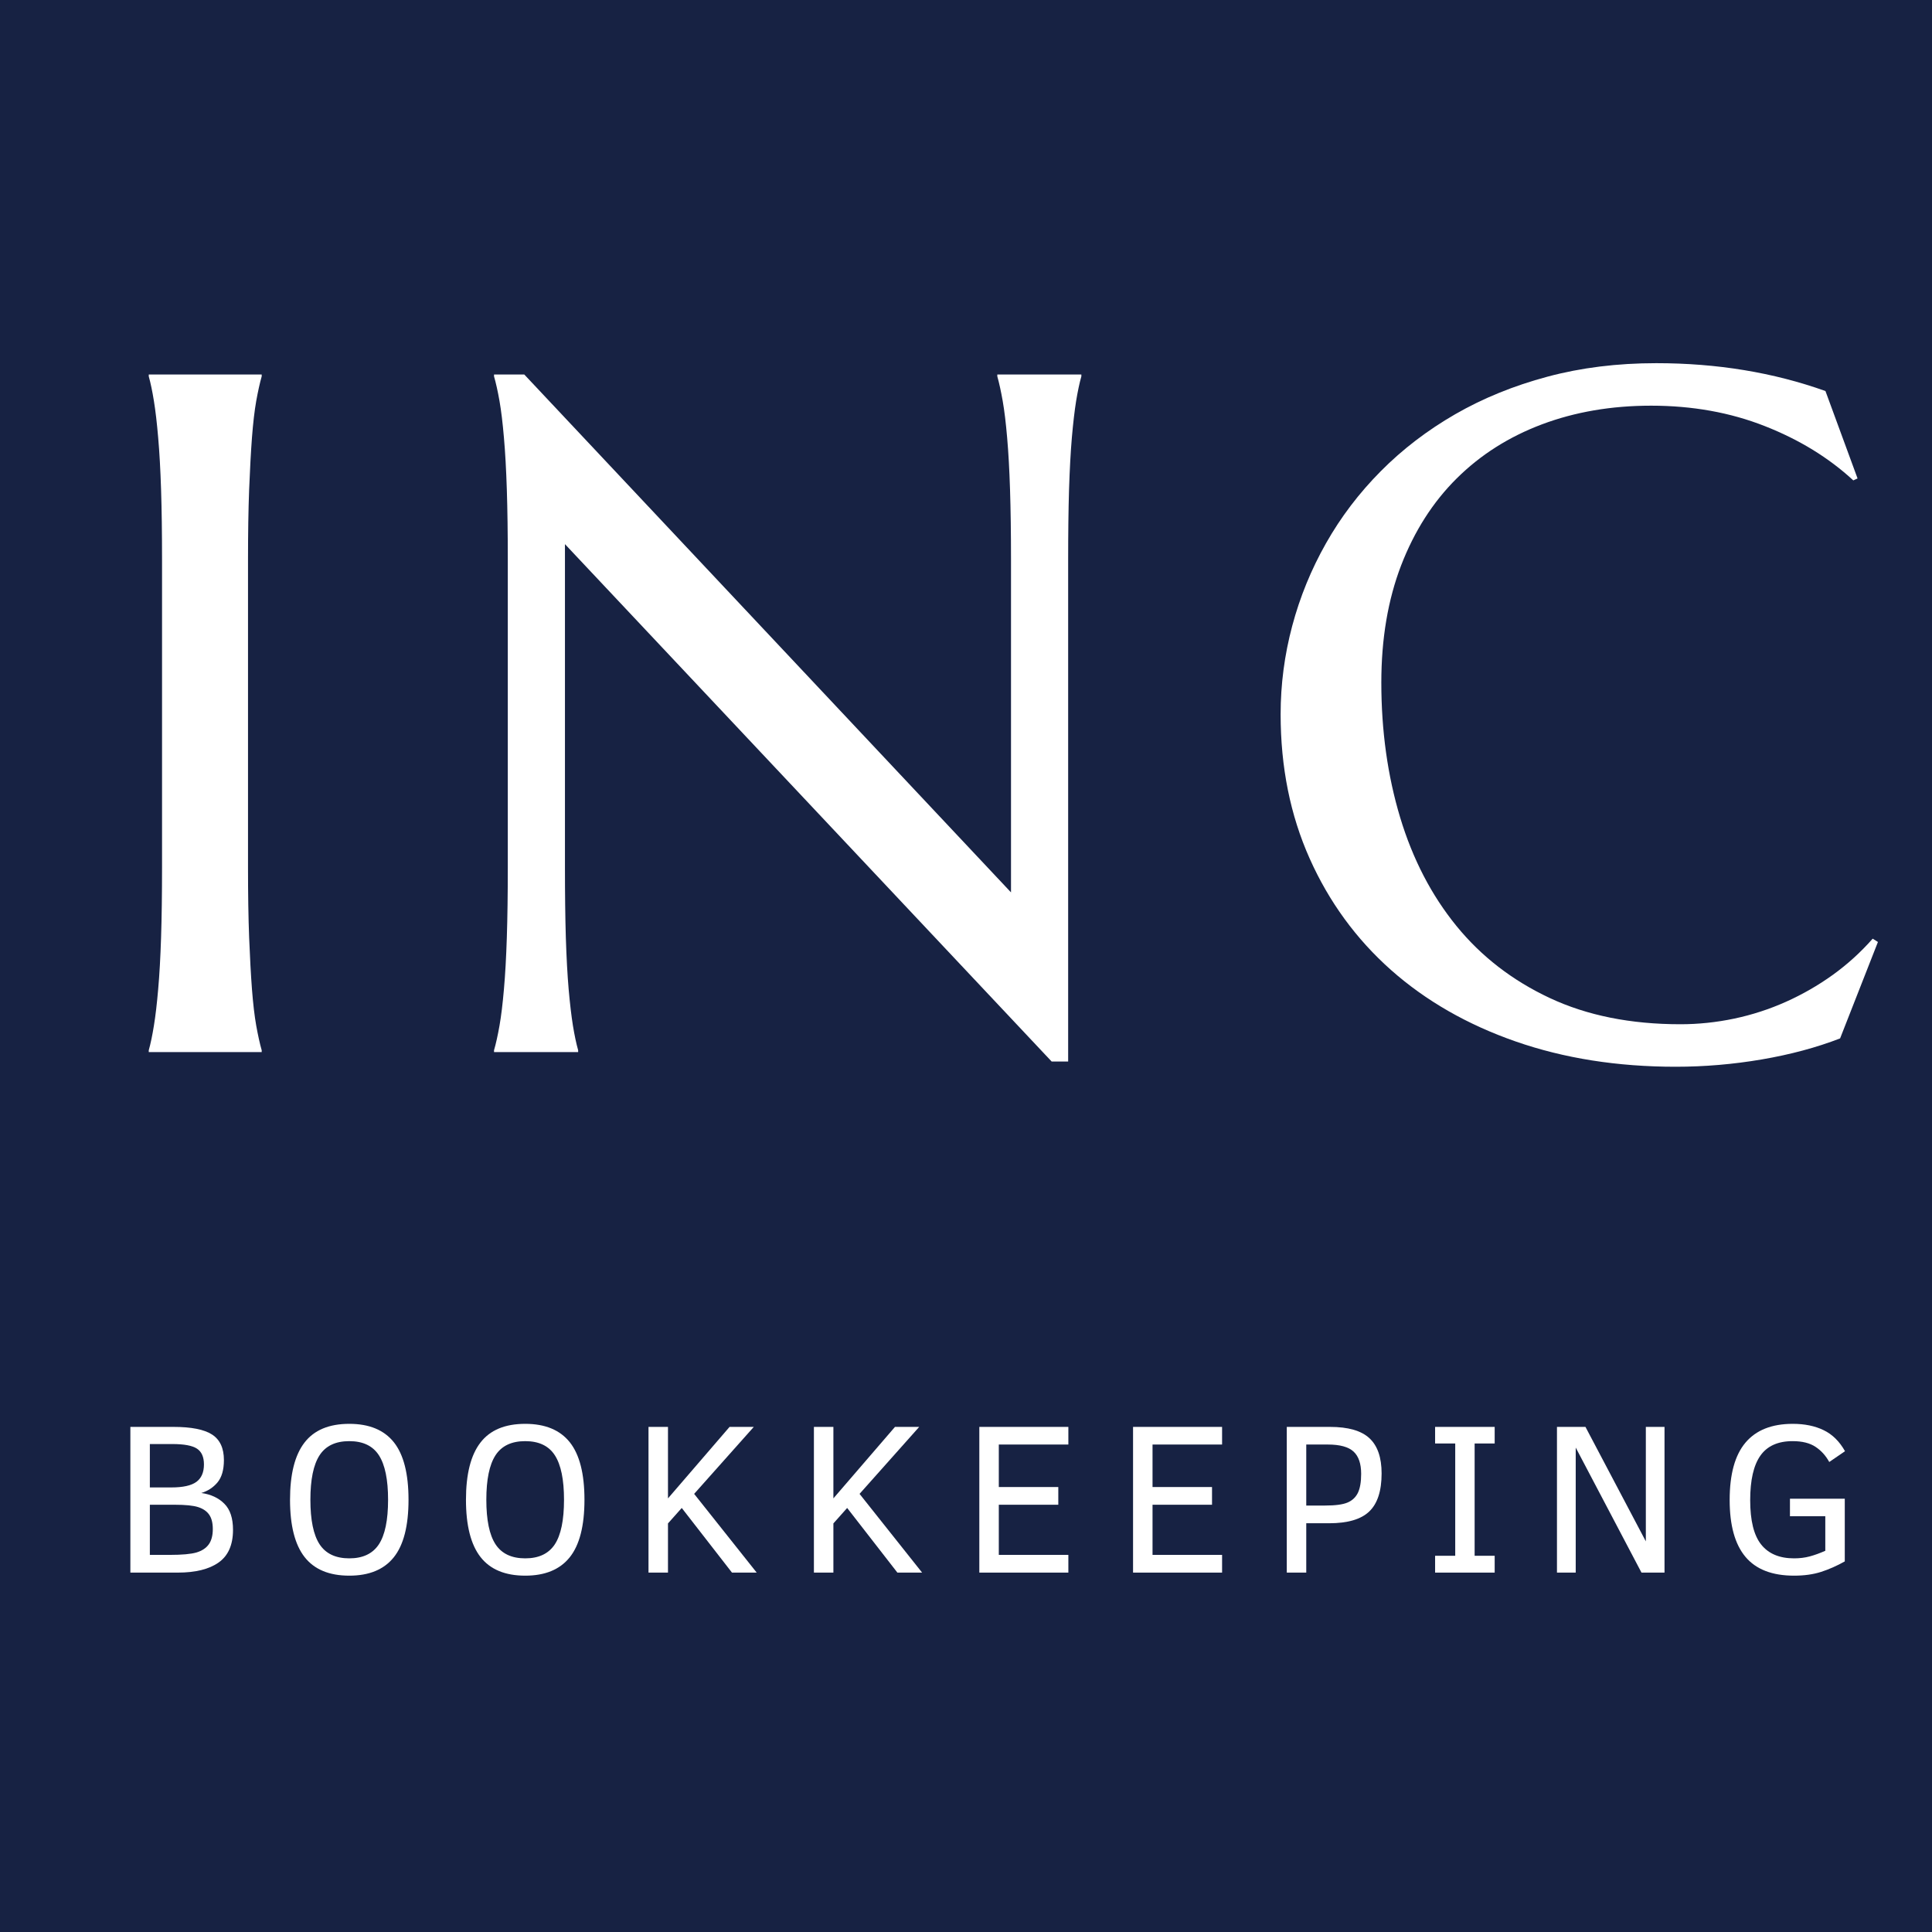 <?xml version="1.0" encoding="UTF-8"?> <svg xmlns="http://www.w3.org/2000/svg" xmlns:xlink="http://www.w3.org/1999/xlink" width="500" zoomAndPan="magnify" viewBox="0 0 375 375" height="500" preserveAspectRatio="xMidYMid meet" version="1.0"><defs><g></g></defs><rect x="-37.5" width="450" fill="#172243" y="-37.5" height="450" fill-opacity="1"></rect><g fill="#ffffff" fill-opacity="1"><g transform="translate(14.936, 204.211)"><g><path d="M 13.938 -0.359 C 14.301 -1.648 14.633 -3.242 14.938 -5.141 C 15.25 -7.035 15.523 -9.391 15.766 -12.203 C 16.016 -15.016 16.203 -18.359 16.328 -22.234 C 16.453 -26.117 16.516 -30.66 16.516 -35.859 L 16.516 -95.562 C 16.516 -100.758 16.453 -105.301 16.328 -109.188 C 16.203 -113.07 16.016 -116.43 15.766 -119.266 C 15.523 -122.109 15.25 -124.477 14.938 -126.375 C 14.633 -128.27 14.301 -129.863 13.938 -131.156 L 13.938 -131.516 L 35.859 -131.516 L 35.859 -131.156 C 35.492 -129.863 35.141 -128.27 34.797 -126.375 C 34.461 -124.477 34.188 -122.109 33.969 -119.266 C 33.758 -116.43 33.578 -113.07 33.422 -109.188 C 33.273 -105.301 33.203 -100.758 33.203 -95.562 L 33.203 -35.859 C 33.203 -30.66 33.273 -26.117 33.422 -22.234 C 33.578 -18.359 33.758 -15.016 33.969 -12.203 C 34.188 -9.391 34.461 -7.035 34.797 -5.141 C 35.141 -3.242 35.492 -1.648 35.859 -0.359 L 35.859 0 L 13.938 0 Z M 13.938 -0.359 "></path></g></g></g><g fill="#ffffff" fill-opacity="1"><g transform="translate(83.516, 204.211)"><g><path d="M 18.25 -131.516 L 112.719 -31 L 112.719 -95.562 C 112.719 -100.758 112.656 -105.301 112.531 -109.188 C 112.406 -113.07 112.219 -116.43 111.969 -119.266 C 111.727 -122.109 111.441 -124.477 111.109 -126.375 C 110.773 -128.27 110.426 -129.863 110.062 -131.156 L 110.062 -131.516 L 126.375 -131.516 L 126.375 -131.156 C 126.008 -129.863 125.672 -128.27 125.359 -126.375 C 125.055 -124.477 124.781 -122.109 124.531 -119.266 C 124.289 -116.43 124.109 -113.07 123.984 -109.188 C 123.867 -105.301 123.812 -100.758 123.812 -95.562 L 123.812 1.828 L 120.609 1.828 L 26.141 -98.594 L 26.141 -35.859 C 26.141 -30.66 26.195 -26.117 26.312 -22.234 C 26.438 -18.359 26.617 -15.016 26.859 -12.203 C 27.109 -9.391 27.383 -7.035 27.688 -5.141 C 28 -3.242 28.336 -1.648 28.703 -0.359 L 28.703 0 L 12.375 0 L 12.375 -0.359 C 12.75 -1.648 13.102 -3.242 13.438 -5.141 C 13.77 -7.035 14.055 -9.391 14.297 -12.203 C 14.547 -15.016 14.734 -18.359 14.859 -22.234 C 14.984 -26.117 15.047 -30.66 15.047 -35.859 L 15.047 -95.562 C 15.047 -100.758 14.984 -105.301 14.859 -109.188 C 14.734 -113.07 14.547 -116.43 14.297 -119.266 C 14.055 -122.109 13.77 -124.477 13.438 -126.375 C 13.102 -128.27 12.75 -129.863 12.375 -131.156 L 12.375 -131.516 Z M 18.25 -131.516 "></path></g></g></g><g fill="#ffffff" fill-opacity="1"><g transform="translate(241.052, 204.211)"><g><path d="M 119.5 -111.344 L 118.672 -110.969 C 113.898 -115.375 108.164 -118.891 101.469 -121.516 C 94.781 -124.148 87.43 -125.469 79.422 -125.469 C 71.723 -125.469 64.66 -124.258 58.234 -121.844 C 51.816 -119.426 46.301 -115.926 41.688 -111.344 C 37.07 -106.758 33.477 -101.133 30.906 -94.469 C 28.344 -87.801 27.062 -80.219 27.062 -71.719 C 27.062 -62.363 28.281 -53.633 30.719 -45.531 C 33.164 -37.438 36.805 -30.422 41.641 -24.484 C 46.473 -18.555 52.508 -13.895 59.75 -10.5 C 67 -7.102 75.453 -5.406 85.109 -5.406 C 88.598 -5.406 92.082 -5.77 95.562 -6.5 C 99.051 -7.238 102.398 -8.328 105.609 -9.766 C 108.816 -11.203 111.844 -12.941 114.688 -14.984 C 117.531 -17.035 120.113 -19.379 122.438 -22.016 L 123.453 -21.375 L 116.109 -2.656 C 111.523 -0.883 106.461 0.473 100.922 1.422 C 95.391 2.367 89.812 2.844 84.188 2.844 C 72.875 2.844 62.523 1.207 53.141 -2.062 C 43.754 -5.332 35.68 -9.961 28.922 -15.953 C 22.172 -21.953 16.914 -29.156 13.156 -37.562 C 9.395 -45.969 7.516 -55.305 7.516 -65.578 C 7.516 -71.379 8.266 -77.094 9.766 -82.719 C 11.266 -88.344 13.453 -93.691 16.328 -98.766 C 19.203 -103.848 22.75 -108.516 26.969 -112.766 C 31.188 -117.016 36 -120.695 41.406 -123.812 C 46.82 -126.926 52.785 -129.352 59.297 -131.094 C 65.805 -132.844 72.852 -133.719 80.438 -133.719 C 92.238 -133.719 103.18 -131.914 113.266 -128.312 Z M 119.5 -111.344 "></path></g></g></g><g fill="#ffffff" fill-opacity="1"><g transform="translate(21.586, 305.241)"><g><path d="M 23.641 -8.297 C 23.641 -5.391 22.711 -3.281 20.859 -1.969 C 19.004 -0.656 16.363 0 12.938 0 L 3.719 0 L 3.719 -28.281 L 12.094 -28.281 C 15.551 -28.281 18.047 -27.785 19.578 -26.797 C 21.109 -25.805 21.875 -24.156 21.875 -21.844 C 21.875 -19.945 21.457 -18.5 20.625 -17.5 C 19.789 -16.508 18.742 -15.828 17.484 -15.453 C 19.348 -15.191 20.836 -14.5 21.953 -13.375 C 23.078 -12.258 23.641 -10.566 23.641 -8.297 Z M 18 -21 C 18 -22.445 17.547 -23.469 16.641 -24.062 C 15.742 -24.656 14.145 -24.953 11.844 -24.953 L 7.5 -24.953 L 7.5 -16.531 L 11.672 -16.531 C 13.93 -16.531 15.551 -16.891 16.531 -17.609 C 17.508 -18.328 18 -19.457 18 -21 Z M 19.719 -8.453 C 19.719 -9.629 19.488 -10.551 19.031 -11.219 C 18.57 -11.895 17.863 -12.391 16.906 -12.703 C 15.957 -13.016 14.422 -13.172 12.297 -13.172 L 7.5 -13.172 L 7.5 -3.438 L 11.344 -3.438 C 13.738 -3.438 15.473 -3.594 16.547 -3.906 C 17.617 -4.227 18.414 -4.754 18.938 -5.484 C 19.457 -6.211 19.719 -7.203 19.719 -8.453 Z M 19.719 -8.453 "></path></g></g></g><g fill="#ffffff" fill-opacity="1"><g transform="translate(53.856, 305.241)"><g><path d="M 25.438 -14.141 C 25.438 -9.055 24.477 -5.328 22.562 -2.953 C 20.656 -0.586 17.781 0.594 13.938 0.594 C 10.039 0.594 7.148 -0.609 5.266 -3.016 C 3.379 -5.43 2.438 -9.141 2.438 -14.141 C 2.438 -19.098 3.367 -22.789 5.234 -25.219 C 7.098 -27.656 10 -28.875 13.938 -28.875 C 17.812 -28.875 20.695 -27.68 22.594 -25.297 C 24.488 -22.91 25.438 -19.191 25.438 -14.141 Z M 21.469 -14.141 C 21.469 -18.047 20.879 -20.914 19.703 -22.75 C 18.523 -24.594 16.602 -25.516 13.938 -25.516 C 11.27 -25.516 9.344 -24.594 8.156 -22.75 C 6.977 -20.914 6.391 -18.047 6.391 -14.141 C 6.391 -10.203 6.984 -7.32 8.172 -5.5 C 9.367 -3.676 11.289 -2.766 13.938 -2.766 C 16.562 -2.766 18.473 -3.664 19.672 -5.469 C 20.867 -7.281 21.469 -10.172 21.469 -14.141 Z M 21.469 -14.141 "></path></g></g></g><g fill="#ffffff" fill-opacity="1"><g transform="translate(88.006, 305.241)"><g><path d="M 25.438 -14.141 C 25.438 -9.055 24.477 -5.328 22.562 -2.953 C 20.656 -0.586 17.781 0.594 13.938 0.594 C 10.039 0.594 7.148 -0.609 5.266 -3.016 C 3.379 -5.43 2.438 -9.141 2.438 -14.141 C 2.438 -19.098 3.367 -22.789 5.234 -25.219 C 7.098 -27.656 10 -28.875 13.938 -28.875 C 17.812 -28.875 20.695 -27.68 22.594 -25.297 C 24.488 -22.91 25.438 -19.191 25.438 -14.141 Z M 21.469 -14.141 C 21.469 -18.047 20.879 -20.914 19.703 -22.75 C 18.523 -24.594 16.602 -25.516 13.938 -25.516 C 11.27 -25.516 9.344 -24.594 8.156 -22.75 C 6.977 -20.914 6.391 -18.047 6.391 -14.141 C 6.391 -10.203 6.984 -7.32 8.172 -5.5 C 9.367 -3.676 11.289 -2.766 13.938 -2.766 C 16.562 -2.766 18.473 -3.664 19.672 -5.469 C 20.867 -7.281 21.469 -10.172 21.469 -14.141 Z M 21.469 -14.141 "></path></g></g></g><g fill="#ffffff" fill-opacity="1"><g transform="translate(122.155, 305.241)"><g><path d="M 19.922 0 L 10.172 -12.547 L 7.5 -9.547 L 7.5 0 L 3.719 0 L 3.719 -28.281 L 7.5 -28.281 L 7.5 -14.406 L 19.453 -28.281 L 24.156 -28.281 L 12.578 -15.281 L 24.719 0 Z M 19.922 0 "></path></g></g></g><g fill="#ffffff" fill-opacity="1"><g transform="translate(154.261, 305.241)"><g><path d="M 19.922 0 L 10.172 -12.547 L 7.5 -9.547 L 7.5 0 L 3.719 0 L 3.719 -28.281 L 7.5 -28.281 L 7.5 -14.406 L 19.453 -28.281 L 24.156 -28.281 L 12.578 -15.281 L 24.719 0 Z M 19.922 0 "></path></g></g></g><g fill="#ffffff" fill-opacity="1"><g transform="translate(186.368, 305.241)"><g><path d="M 3.719 0 L 3.719 -28.281 L 21 -28.281 L 21 -24.859 L 7.5 -24.859 L 7.5 -16.609 L 19.047 -16.609 L 19.047 -13.172 L 7.5 -13.172 L 7.5 -3.438 L 21 -3.438 L 21 0 Z M 3.719 0 "></path></g></g></g><g fill="#ffffff" fill-opacity="1"><g transform="translate(216.206, 305.241)"><g><path d="M 3.719 0 L 3.719 -28.281 L 21 -28.281 L 21 -24.859 L 7.5 -24.859 L 7.5 -16.609 L 19.047 -16.609 L 19.047 -13.172 L 7.5 -13.172 L 7.5 -3.438 L 21 -3.438 L 21 0 Z M 3.719 0 "></path></g></g></g><g fill="#ffffff" fill-opacity="1"><g transform="translate(246.044, 305.241)"><g><path d="M 22.125 -19.25 C 22.125 -15.844 21.32 -13.379 19.719 -11.859 C 18.125 -10.336 15.531 -9.578 11.938 -9.578 L 7.5 -9.578 L 7.5 0 L 3.719 0 L 3.719 -28.281 L 12.094 -28.281 C 15.625 -28.281 18.176 -27.551 19.75 -26.094 C 21.332 -24.633 22.125 -22.352 22.125 -19.25 Z M 18.156 -19.172 C 18.156 -21.141 17.664 -22.578 16.688 -23.484 C 15.707 -24.398 14.035 -24.859 11.672 -24.859 L 7.5 -24.859 L 7.5 -13.016 L 11.141 -13.016 C 13.129 -13.016 14.582 -13.207 15.5 -13.594 C 16.414 -13.977 17.086 -14.602 17.516 -15.469 C 17.941 -16.344 18.156 -17.578 18.156 -19.172 Z M 18.156 -19.172 "></path></g></g></g><g fill="#ffffff" fill-opacity="1"><g transform="translate(276.475, 305.241)"><g><path d="M 13.641 0 L 2.078 0 L 2.078 -3.266 L 5.984 -3.266 L 5.984 -25.062 L 2.078 -25.062 L 2.078 -28.281 L 13.641 -28.281 L 13.641 -25.062 L 9.75 -25.062 L 9.75 -3.266 L 13.641 -3.266 Z M 13.641 0 "></path></g></g></g><g fill="#ffffff" fill-opacity="1"><g transform="translate(298.487, 305.241)"><g><path d="M 20.125 0 L 7.359 -24.266 L 7.359 0 L 3.719 0 L 3.719 -28.281 L 9.25 -28.281 L 20.969 -6.062 L 20.969 -28.281 L 24.594 -28.281 L 24.594 0 Z M 20.125 0 "></path></g></g></g><g fill="#ffffff" fill-opacity="1"><g transform="translate(333.086, 305.241)"><g><path d="M 21.969 -21.469 C 21.301 -22.695 20.414 -23.676 19.312 -24.406 C 18.207 -25.145 16.723 -25.516 14.859 -25.516 C 12.004 -25.516 9.914 -24.57 8.594 -22.688 C 7.281 -20.812 6.625 -17.938 6.625 -14.062 C 6.625 -10.094 7.336 -7.219 8.766 -5.438 C 10.191 -3.656 12.316 -2.766 15.141 -2.766 C 16.234 -2.766 17.242 -2.891 18.172 -3.141 C 19.109 -3.391 20.117 -3.754 21.203 -4.234 L 21.203 -10.938 L 14.344 -10.938 L 14.344 -14.344 L 24.984 -14.344 L 24.984 -2.172 C 23.441 -1.305 21.91 -0.629 20.391 -0.141 C 18.879 0.348 17.129 0.594 15.141 0.594 C 10.891 0.594 7.742 -0.625 5.703 -3.062 C 3.66 -5.5 2.641 -9.176 2.641 -14.094 C 2.641 -19.082 3.66 -22.789 5.703 -25.219 C 7.754 -27.656 10.816 -28.875 14.891 -28.875 C 17.211 -28.875 19.211 -28.461 20.891 -27.641 C 22.578 -26.828 23.957 -25.469 25.031 -23.562 Z M 21.969 -21.469 "></path></g></g></g></svg> 